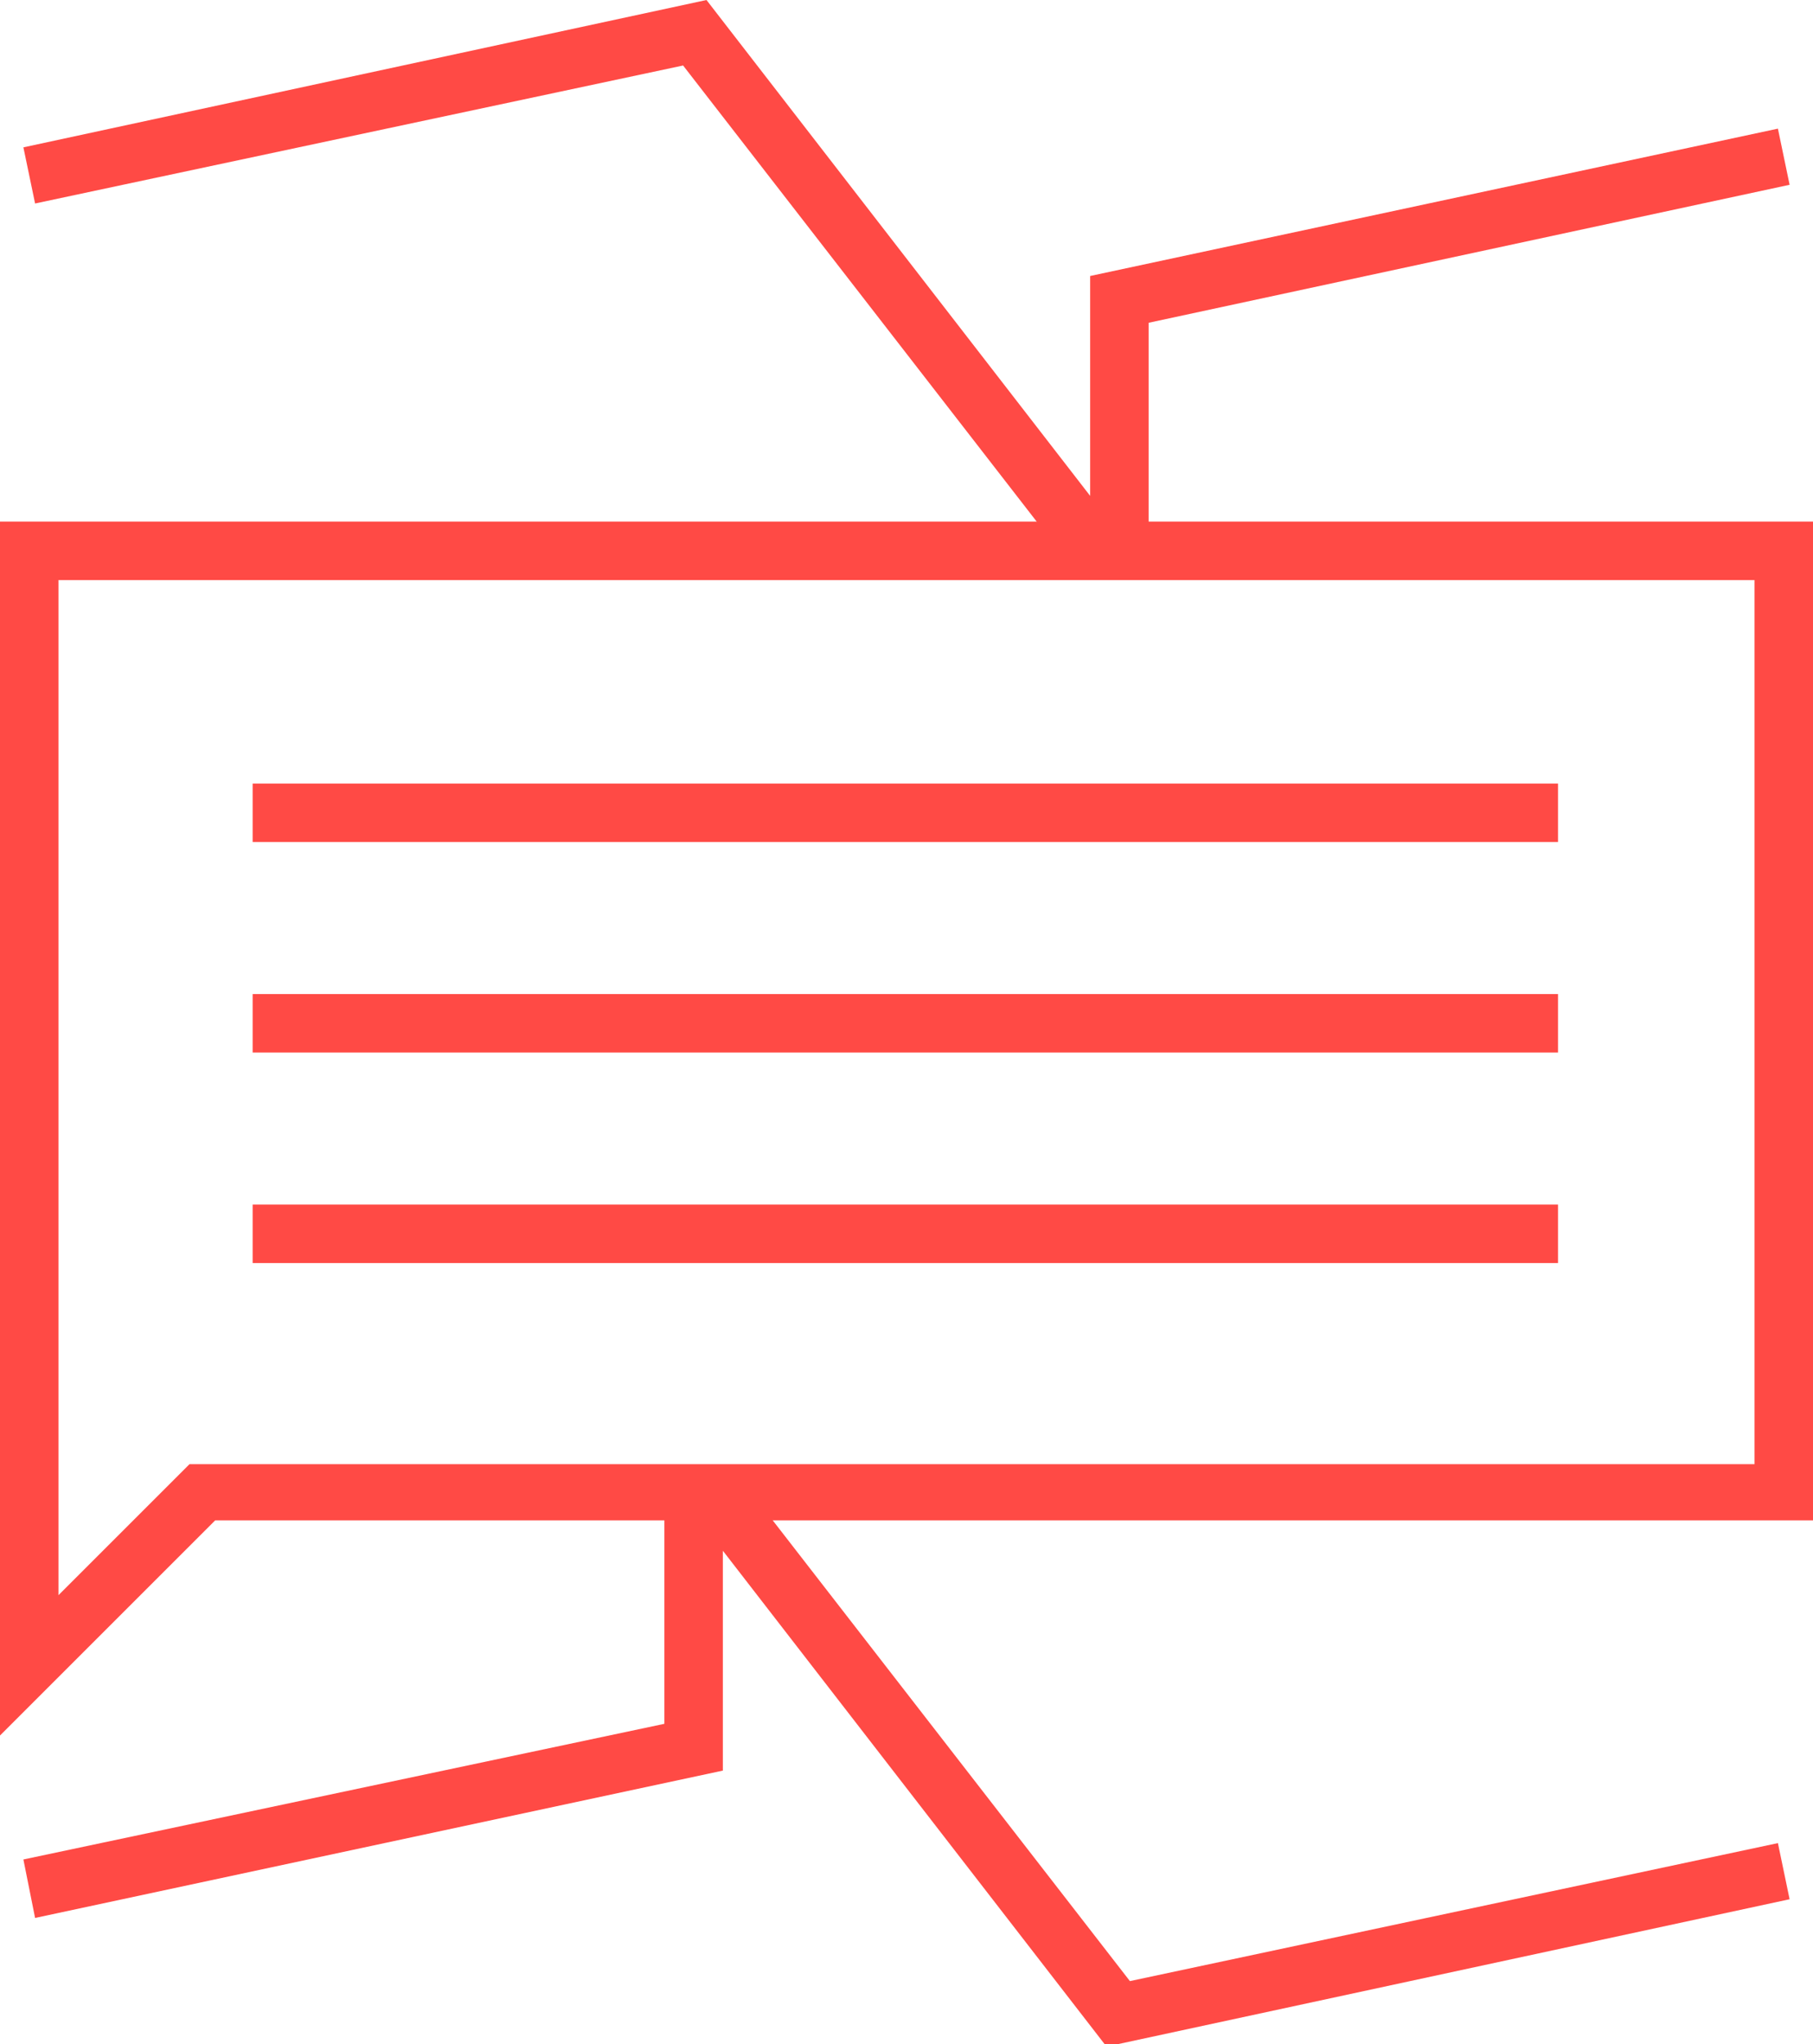 <svg xmlns="http://www.w3.org/2000/svg" id="Layer_2" viewBox="0 0 77.5 87.4"><defs><style> .st0 { fill: #ff4a45; } </style></defs><g id="Layer_2-2"><g><path class="st0" d="M0,74.2V22.3h77.5v42.7H9.2L0,74.2ZM2.5,24.8v43.4l5.6-5.6h66.9V24.8H2.5Z"></path><g><rect class="st0" x="10.8" y="33.5" width="55.8" height="2.5"></rect><rect class="st0" x="10.8" y="42.5" width="55.8" height="2.5"></rect><rect class="st0" x="10.8" y="51.5" width="55.8" height="2.5"></rect></g></g></g><g id="Layer_3"><g><polygon class="st0" points="49.1 23.7 45.4 23.7 29.2 2.8 1.5 8.7 1 6.3 30.2 0 46.6 21.2 46.6 11.8 76 5.5 76.5 7.9 49.1 13.8 49.1 23.7"></polygon><polygon class="st0" points="47.3 87.5 30.9 66.3 30.9 75.7 1.5 82 1 79.5 28.4 73.7 28.4 63.8 32.1 63.8 48.3 84.7 76 78.8 76.5 81.2 47.3 87.5"></polygon></g></g></svg>